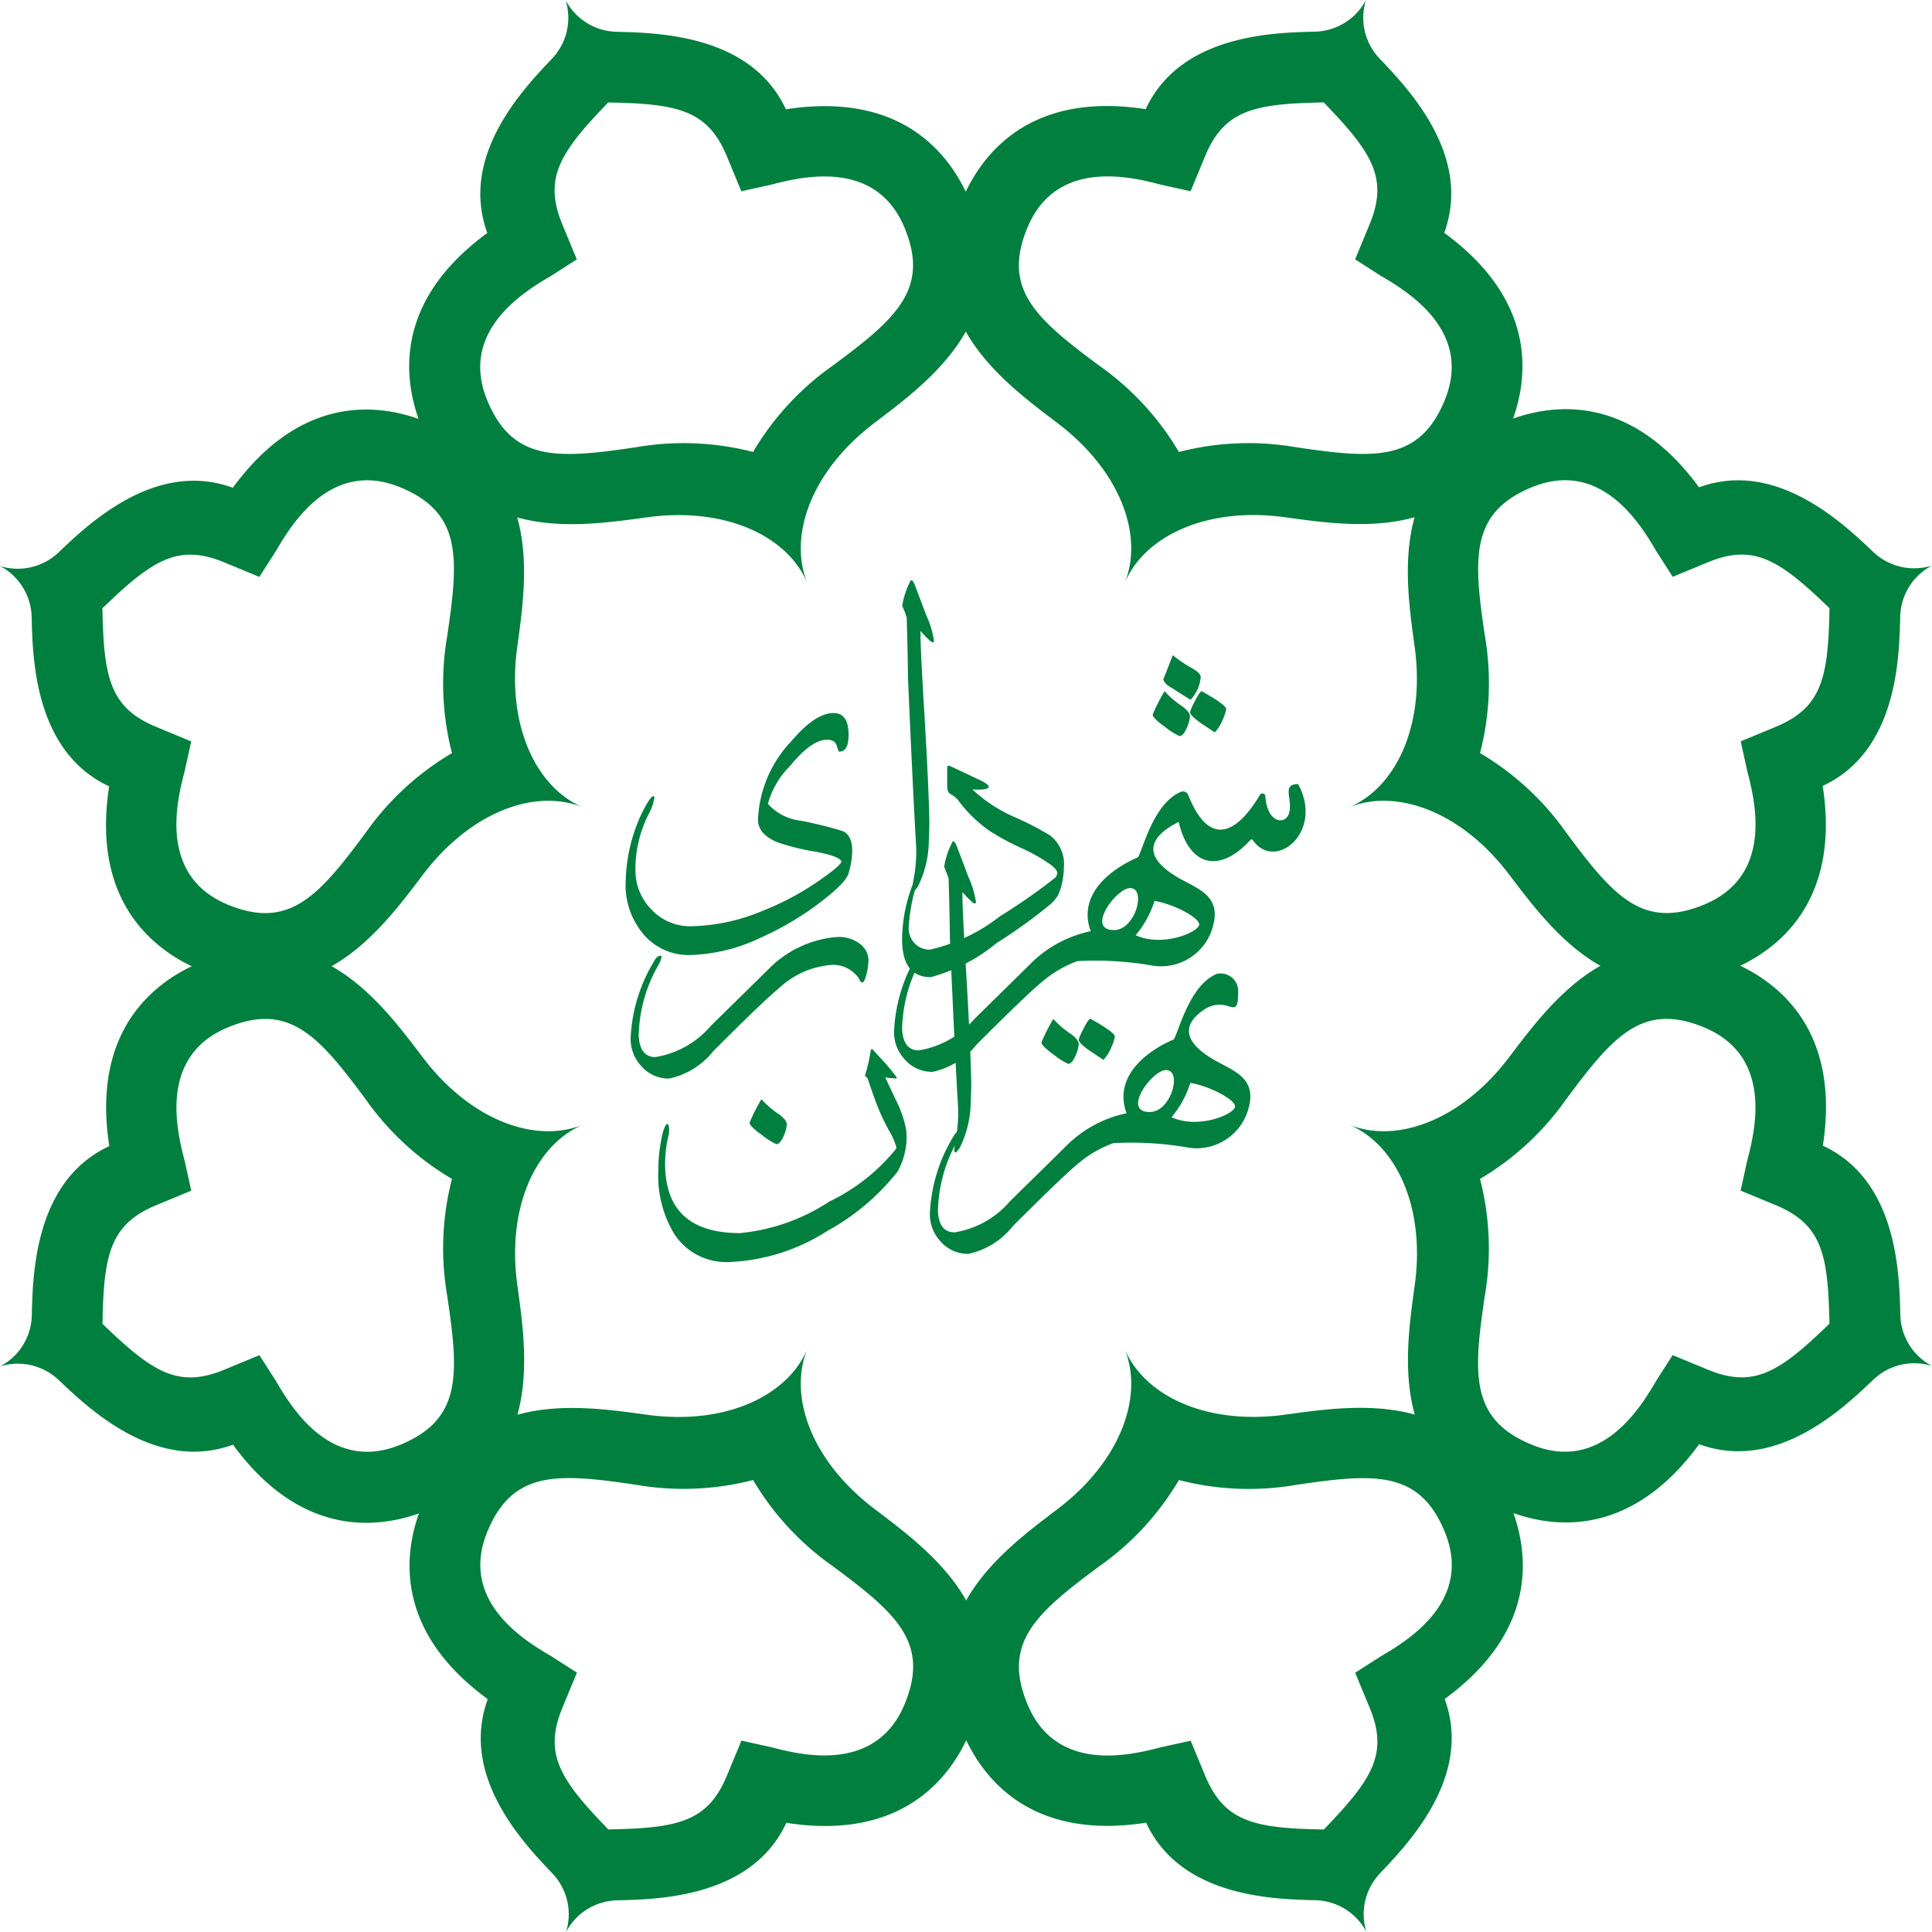 <svg xmlns="http://www.w3.org/2000/svg" width="57.783" height="57.783" viewBox="0 0 57.783 57.783"><g id="Group_334" data-name="Group 334" transform="translate(-76.099 -76.099)"><g id="Group_325" data-name="Group 325" transform="translate(88.336 76.099)"><path id="Path_378" data-name="Path 378" d="M161.668,93.549c-.586-1.414-2.453-2.3-4.8-1.978-2.112.288-5.3.787-6.732-2.679-.541-1.306-.939-3.708,1.955-5.825-.841-2.3,1.066-4.3,1.941-5.22l0,0a1.773,1.773,0,0,0,.4-1.744,1.773,1.773,0,0,0,1.519.947h.006c1.267.03,4.028.094,5.064,2.318,3.543-.55,4.96,1.429,5.5,2.736,1.436,3.467-1.168,5.365-2.866,6.655C161.777,90.189,161.082,92.134,161.668,93.549Zm-1.629-3.932a8.311,8.311,0,0,1,2.362-2.567c1.9-1.406,2.933-2.292,2.169-4.138-.87-2.1-3.142-1.51-4-1.287l-.882.194-.43-1.039c-.554-1.337-1.4-1.567-3.345-1.612l-.207-.005-.143.15c-1.346,1.41-1.779,2.168-1.225,3.505l.43,1.039-.76.487c-.762.447-2.786,1.636-1.916,3.736.765,1.847,2.124,1.74,4.46,1.393A8.312,8.312,0,0,1,160.04,89.617Z" transform="translate(-149.753 -76.099)" fill="#007f3e"></path></g><g id="Group_326" data-name="Group 326" transform="translate(76.099 88.336)"><path id="Path_379" data-name="Path 379" d="M93.549,161.668c-1.414-.586-3.36.109-4.794,2-1.29,1.7-3.188,4.3-6.655,2.866-1.306-.541-3.286-1.958-2.736-5.5-2.224-1.035-2.289-3.8-2.318-5.064v-.006a1.773,1.773,0,0,0-.947-1.519,1.773,1.773,0,0,0,1.744-.4l0,0c.917-.875,2.915-2.782,5.22-1.941,2.117-2.894,4.518-2.5,5.825-1.955,3.467,1.436,2.968,4.62,2.679,6.732C91.25,159.215,92.134,161.082,93.549,161.668Zm-3.932-1.629a8.312,8.312,0,0,1-.145-3.485c.347-2.336.454-3.695-1.393-4.46-2.1-.87-3.289,1.154-3.736,1.916l-.487.76-1.039-.43c-1.337-.554-2.095-.121-3.505,1.225l-.15.143c0,.066,0,.135.005.207.045,1.949.275,2.791,1.612,3.345l1.039.43-.194.882c-.223.855-.814,3.127,1.287,4,1.847.765,2.732-.271,4.138-2.169A8.311,8.311,0,0,1,89.617,160.04Z" transform="translate(-76.099 -149.753)" fill="#007f3e"></path></g><g id="Group_327" data-name="Group 327" transform="translate(76.099 104.451)"><path id="Path_380" data-name="Path 380" d="M93.549,252.032c-1.414.586-2.3,2.453-1.978,4.8.288,2.112.787,5.3-2.679,6.732-1.306.541-3.708.938-5.825-1.955-2.3.841-4.3-1.066-5.22-1.941l0,0a1.773,1.773,0,0,0-1.744-.4,1.772,1.772,0,0,0,.947-1.519v-.006c.03-1.267.094-4.028,2.318-5.064-.55-3.543,1.429-4.96,2.736-5.5,3.467-1.436,5.365,1.168,6.655,2.866C90.189,251.923,92.134,252.618,93.549,252.032Zm-3.932,1.629a8.311,8.311,0,0,1-2.567-2.362c-1.406-1.9-2.292-2.934-4.138-2.169-2.1.87-1.51,3.142-1.287,4l.194.882-1.039.43c-1.337.554-1.567,1.4-1.612,3.345,0,.072,0,.141-.005.207l.15.143c1.41,1.346,2.168,1.779,3.505,1.225l1.039-.43.487.76c.447.762,1.636,2.786,3.736,1.916,1.847-.765,1.74-2.124,1.393-4.46A8.312,8.312,0,0,1,89.617,253.66Z" transform="translate(-76.099 -246.753)" fill="#007f3e"></path></g><g id="Group_328" data-name="Group 328" transform="translate(88.336 116.432)"><path id="Path_381" data-name="Path 381" d="M161.668,318.868c-.586,1.414.109,3.36,2,4.794,1.7,1.29,4.3,3.188,2.866,6.655-.541,1.306-1.958,3.286-5.5,2.736-1.035,2.224-3.8,2.289-5.064,2.318h-.006a1.773,1.773,0,0,0-1.519.947,1.773,1.773,0,0,0-.4-1.744l0,0c-.875-.917-2.782-2.915-1.941-5.22-2.894-2.117-2.5-4.518-1.955-5.825,1.436-3.467,4.62-2.968,6.732-2.679C159.215,321.167,161.082,320.283,161.668,318.868ZM160.04,322.8a8.312,8.312,0,0,1-3.485.145c-2.336-.347-3.695-.454-4.46,1.393-.87,2.1,1.154,3.289,1.916,3.736l.76.487-.43,1.039c-.554,1.337-.121,2.095,1.225,3.5l.143.15.207-.005c1.949-.045,2.791-.275,3.345-1.612l.43-1.039.882.194c.855.223,3.127.814,4-1.287.765-1.847-.271-2.732-2.169-4.138A8.31,8.31,0,0,1,160.04,322.8Z" transform="translate(-149.753 -318.868)" fill="#007f3e"></path></g><g id="Group_329" data-name="Group 329" transform="translate(104.451 116.432)"><path id="Path_382" data-name="Path 382" d="M252.032,318.868c.586,1.414,2.453,2.3,4.8,1.978,2.112-.288,5.3-.787,6.732,2.679.541,1.306.938,3.708-1.955,5.825.841,2.3-1.066,4.3-1.941,5.22l0,0a1.773,1.773,0,0,0-.4,1.744,1.773,1.773,0,0,0-1.519-.947h-.006c-1.267-.03-4.028-.094-5.064-2.318-3.543.55-4.96-1.429-5.5-2.736-1.436-3.467,1.168-5.365,2.866-6.655C251.923,322.228,252.618,320.283,252.032,318.868Zm1.629,3.932a8.311,8.311,0,0,1-2.362,2.566c-1.9,1.406-2.934,2.292-2.169,4.138.87,2.1,3.142,1.51,4,1.287l.882-.194.43,1.039c.554,1.337,1.4,1.567,3.345,1.612l.207.005.143-.15c1.346-1.41,1.779-2.168,1.225-3.5l-.43-1.039.76-.487c.762-.447,2.786-1.636,1.916-3.736-.765-1.847-2.124-1.74-4.46-1.393A8.312,8.312,0,0,1,253.66,322.8Z" transform="translate(-246.753 -318.868)" fill="#007f3e"></path></g><g id="Group_330" data-name="Group 330" transform="translate(116.432 104.451)"><path id="Path_383" data-name="Path 383" d="M318.868,252.032c1.414.586,3.36-.109,4.794-2,1.29-1.7,3.188-4.3,6.655-2.866,1.306.541,3.286,1.958,2.736,5.5,2.224,1.035,2.289,3.8,2.318,5.064v.006a1.773,1.773,0,0,0,.947,1.519,1.773,1.773,0,0,0-1.744.4l0,0c-.917.875-2.915,2.782-5.22,1.941-2.117,2.894-4.518,2.5-5.825,1.955-3.467-1.436-2.968-4.62-2.679-6.732C321.167,254.485,320.283,252.618,318.868,252.032Zm3.932,1.629a8.312,8.312,0,0,1,.145,3.485c-.347,2.336-.454,3.695,1.393,4.46,2.1.87,3.289-1.154,3.736-1.916l.487-.76,1.039.43c1.337.554,2.095.121,3.5-1.225l.15-.143c0-.066,0-.135-.005-.207-.045-1.949-.275-2.791-1.612-3.345l-1.039-.43.194-.882c.223-.855.814-3.127-1.287-4-1.847-.765-2.732.271-4.138,2.169A8.311,8.311,0,0,1,322.8,253.66Z" transform="translate(-318.868 -246.753)" fill="#007f3e"></path></g><g id="Group_331" data-name="Group 331" transform="translate(116.432 88.336)"><path id="Path_384" data-name="Path 384" d="M318.868,161.668c1.414-.586,2.3-2.453,1.978-4.8-.288-2.112-.787-5.3,2.679-6.732,1.306-.541,3.708-.939,5.825,1.955,2.3-.841,4.3,1.066,5.22,1.941l0,0a1.773,1.773,0,0,0,1.744.4,1.773,1.773,0,0,0-.947,1.519v.006c-.03,1.267-.094,4.028-2.318,5.064.55,3.543-1.429,4.96-2.736,5.5-3.467,1.436-5.365-1.168-6.655-2.866C322.228,161.777,320.283,161.082,318.868,161.668Zm3.932-1.629a8.31,8.31,0,0,1,2.566,2.362c1.406,1.9,2.292,2.933,4.138,2.169,2.1-.87,1.51-3.142,1.287-4l-.194-.882,1.039-.43c1.337-.554,1.567-1.4,1.612-3.345,0-.072,0-.141.005-.207l-.15-.143c-1.41-1.346-2.168-1.779-3.5-1.225l-1.039.43-.487-.76c-.447-.762-1.636-2.786-3.736-1.916-1.847.765-1.74,2.124-1.393,4.46A8.312,8.312,0,0,1,322.8,160.04Z" transform="translate(-318.868 -149.753)" fill="#007f3e"></path></g><g id="Group_332" data-name="Group 332" transform="translate(104.451 76.099)"><path id="Path_385" data-name="Path 385" d="M252.032,93.549c.586-1.414-.109-3.36-2-4.794-1.7-1.29-4.3-3.188-2.866-6.655.541-1.306,1.958-3.286,5.5-2.736,1.035-2.224,3.8-2.289,5.064-2.318h.006a1.772,1.772,0,0,0,1.519-.947,1.773,1.773,0,0,0,.4,1.744l0,0c.875.917,2.782,2.915,1.941,5.22,2.894,2.117,2.5,4.518,1.955,5.825-1.436,3.467-4.62,2.968-6.732,2.679C254.485,91.25,252.618,92.134,252.032,93.549Zm1.629-3.932a8.312,8.312,0,0,1,3.485-.145c2.336.347,3.695.454,4.46-1.393.87-2.1-1.154-3.289-1.916-3.736l-.76-.487.43-1.039c.554-1.337.121-2.095-1.225-3.505l-.143-.15-.207.005c-1.949.045-2.791.275-3.345,1.612l-.43,1.039-.882-.194c-.855-.223-3.127-.814-4,1.287-.765,1.847.271,2.732,2.169,4.138A8.311,8.311,0,0,1,253.66,89.617Z" transform="translate(-246.753 -76.099)" fill="#007f3e"></path></g><g id="Group_333" data-name="Group 333" transform="translate(94.813 93.451)"><path id="Path_386" data-name="Path 386" d="M195.4,209.314q-.082.268-.829.841a9.024,9.024,0,0,1-1.787,1.063,5.2,5.2,0,0,1-2.132.52,1.761,1.761,0,0,1-1.442-.7,2.275,2.275,0,0,1-.467-1.542,4.961,4.961,0,0,1,.5-2.038q.24-.473.333-.473c.015,0,.023.019.023.047a1.5,1.5,0,0,1-.175.5,3.632,3.632,0,0,0-.391,1.693,1.658,1.658,0,0,0,.5,1.174,1.581,1.581,0,0,0,1.162.479,5.807,5.807,0,0,0,2.184-.479,8.149,8.149,0,0,0,1.682-.911q.689-.479.625-.567-.105-.152-.771-.274a6.94,6.94,0,0,1-1.133-.28q-.584-.239-.584-.683a3.62,3.62,0,0,1,.993-2.336q.718-.847,1.267-.847.45,0,.45.654,0,.5-.28.5c-.015,0-.041-.059-.076-.178s-.132-.178-.292-.178q-.461,0-1.1.783A2.53,2.53,0,0,0,193,207.2a.062.062,0,0,0,.006.029,1.537,1.537,0,0,0,.963.49,12.113,12.113,0,0,1,1.256.31q.292.123.292.6A2.424,2.424,0,0,1,195.4,209.314Z" transform="translate(-188.742 -200.527)" fill="#007f3e"></path><path id="Path_387" data-name="Path 387" d="M196.737,245.487a1.8,1.8,0,0,1-.053.379q-.064.275-.134.274-.047,0-.088-.1a.918.918,0,0,0-.882-.42,2.589,2.589,0,0,0-1.536.707q-.426.344-1.944,1.863a2.3,2.3,0,0,1-1.32.823,1.068,1.068,0,0,1-.817-.35,1.194,1.194,0,0,1-.339-.853,4.826,4.826,0,0,1,.707-2.313q.087-.158.187-.158c.02,0,.029.014.029.041a.6.6,0,0,1-.082.222,4.429,4.429,0,0,0-.6,2.132q.035.637.5.637a2.756,2.756,0,0,0,1.658-.934q.882-.864,1.758-1.729a3.23,3.23,0,0,1,2.027-.929,1.046,1.046,0,0,1,.666.2A.617.617,0,0,1,196.737,245.487Z" transform="translate(-189.477 -234.108)" fill="#007f3e"></path><path id="Path_388" data-name="Path 388" d="M249.1,217.256c-.506,0-.153.438-.269.864-.1.367-.655.321-.711-.5a.087.087,0,0,0-.163-.039c-.79,1.321-1.573,1.441-2.141.006a.168.168,0,0,0-.22-.1c-.824.342-1.133,1.72-1.287,1.96-.754.321-1.824,1.075-1.412,2.209a3.573,3.573,0,0,0-1.725.9q-.876.864-1.758,1.729a2.756,2.756,0,0,1-1.658.934q-.467,0-.5-.637a4.429,4.429,0,0,1,.6-2.132.6.6,0,0,0,.082-.222c0-.027-.01-.041-.029-.041q-.1,0-.187.158a4.826,4.826,0,0,0-.707,2.313,1.194,1.194,0,0,0,.339.853,1.068,1.068,0,0,0,.818.35,2.3,2.3,0,0,0,1.32-.823q1.518-1.518,1.945-1.863a3.408,3.408,0,0,1,1.065-.625,9.959,9.959,0,0,1,2.181.124,1.606,1.606,0,0,0,1.873-1.175c.253-.92-.477-1.113-1.056-1.453-.873-.514-1.075-1.1.028-1.66.322,1.357,1.236,1.538,2.147.541a.045.045,0,0,1,.071.005C248.41,219.889,249.884,218.687,249.1,217.256Zm-5.507,4.366c-.856,0,.072-1.256.482-1.256C244.573,220.366,244.233,221.622,243.594,221.622Zm1.212-.872c.549.086,1.337.491,1.337.706s-1.078.694-1.9.32A2.976,2.976,0,0,0,244.805,220.751Z" transform="translate(-228.99 -211.157)" fill="#007f3e"></path><path id="Path_389" data-name="Path 389" d="M252.687,251.9a.527.527,0,0,0-.638-.56c-.824.342-1.133,1.72-1.287,1.96-.754.321-1.824,1.075-1.413,2.209a3.573,3.573,0,0,0-1.725.9q-.876.864-1.758,1.728a2.757,2.757,0,0,1-1.658.934q-.467,0-.5-.636a4.429,4.429,0,0,1,.6-2.132.6.6,0,0,0,.082-.222c0-.027-.01-.041-.029-.041q-.1,0-.187.158a4.825,4.825,0,0,0-.707,2.312,1.193,1.193,0,0,0,.339.853,1.067,1.067,0,0,0,.817.35,2.3,2.3,0,0,0,1.32-.823q1.518-1.518,1.944-1.863a3.407,3.407,0,0,1,1.065-.625,9.945,9.945,0,0,1,2.181.123A1.606,1.606,0,0,0,253,255.351c.253-.92-.477-1.113-1.056-1.453-.788-.464-1.03-.988-.258-1.5a.806.806,0,0,1,.657-.106C252.595,252.365,252.687,252.415,252.687,251.9Zm-2.641,3.573c-.856,0,.072-1.256.482-1.256C251.025,254.215,250.685,255.471,250.046,255.471Zm1.212-.872c.549.086,1.337.491,1.337.706s-1.078.694-1.9.32A2.977,2.977,0,0,0,251.257,254.6Z" transform="translate(-234.37 -239.565)" fill="#007f3e"></path><path id="Path_390" data-name="Path 390" d="M239.31,187.752q0,.293-.015.567a3.144,3.144,0,0,1-.321,1.377c-.066.1-.112.156-.139.155q-.065,0,.008-.374a4.393,4.393,0,0,0,.072-.984q-.1-1.68-.244-5.05-.005-.615-.038-1.776a2.954,2.954,0,0,0-.134-.354,2.412,2.412,0,0,1,.237-.727c.009-.027.022-.04.038-.039q.058,0,.146.262.154.4.3.793a2.733,2.733,0,0,1,.23.759c0,.031-.015.046-.038.044a.17.17,0,0,1-.073-.04,2.747,2.747,0,0,1-.29-.3q-.023.162.094,2.16Q239.288,186.6,239.31,187.752Z" transform="translate(-230.229 -180.546)" fill="#007f3e"></path><path id="Path_391" data-name="Path 391" d="M246.856,234.774q0,.293-.015.567a3.143,3.143,0,0,1-.321,1.377q-.1.157-.139.154-.064,0,.008-.374a4.394,4.394,0,0,0,.073-.985q-.1-1.68-.244-5.05-.005-.615-.038-1.776a3.012,3.012,0,0,0-.134-.354,2.424,2.424,0,0,1,.237-.727c.009-.027.022-.04.038-.039q.058,0,.146.262.155.4.3.793a2.733,2.733,0,0,1,.23.759c0,.031-.015.046-.038.044a.168.168,0,0,1-.073-.04,2.732,2.732,0,0,1-.29-.3q-.023.162.094,2.16Q246.834,233.625,246.856,234.774Z" transform="translate(-236.522 -219.756)" fill="#007f3e"></path><path id="Path_392" data-name="Path 392" d="M239.353,220.258q-.858,0-.858-1.133a4.63,4.63,0,0,1,.362-1.746q.076-.193.117-.193c.012,0,.018.014.018.041a.652.652,0,0,1-.041.187,5.261,5.261,0,0,0-.257,1.343.638.638,0,0,0,.21.52.593.593,0,0,0,.421.158,5.3,5.3,0,0,0,2.1-1,17.385,17.385,0,0,0,1.618-1.127.223.223,0,0,0,.094-.158q0-.111-.216-.269a5.341,5.341,0,0,0-.847-.479,7.264,7.264,0,0,1-.946-.508,4.035,4.035,0,0,1-.975-.952.907.907,0,0,0-.216-.164q-.093-.052-.093-.245v-.5a.189.189,0,0,1,.017-.093q.023-.023.123.029l.847.4c.035.016.066.031.094.047q.2.117.152.175-.07.076-.479.052a4.393,4.393,0,0,0,1.226.812,9.31,9.31,0,0,1,1.1.566,1.091,1.091,0,0,1,.409.969,1.747,1.747,0,0,1-.024.286,1.822,1.822,0,0,1-.152.537,1.246,1.246,0,0,1-.257.292,15.6,15.6,0,0,1-1.577,1.133A5.251,5.251,0,0,1,239.353,220.258Z" transform="translate(-230.229 -208.385)" fill="#007f3e"></path><path id="Path_393" data-name="Path 393" d="M284.718,201.319a1.123,1.123,0,0,1-.1.346c-.074.159-.146.236-.217.229a2.086,2.086,0,0,1-.415-.263q-.39-.279-.381-.379a5.236,5.236,0,0,1,.354-.7,2.8,2.8,0,0,0,.528.451Q284.73,201.184,284.718,201.319Z" transform="translate(-267.843 -197.232)" fill="#007f3e"></path><path id="Path_394" data-name="Path 394" d="M212.145,274.777a1.122,1.122,0,0,1-.1.346c-.074.159-.146.236-.217.229a2.089,2.089,0,0,1-.415-.263q-.39-.279-.381-.379a5.256,5.256,0,0,1,.354-.7,2.811,2.811,0,0,0,.528.451Q212.157,274.642,212.145,274.777Z" transform="translate(-207.327 -258.485)" fill="#007f3e"></path><path id="Path_395" data-name="Path 395" d="M286.663,194.681a1.119,1.119,0,0,1-.305.678q-.325-.207-.656-.415-.161-.115-.152-.221,0,.023.278-.7a3.746,3.746,0,0,0,.553.377Q286.674,194.564,286.663,194.681Z" transform="translate(-269.466 -191.78)" fill="#007f3e"></path><path id="Path_396" data-name="Path 396" d="M291.4,201.126a1.3,1.3,0,0,1-.106.316,1.173,1.173,0,0,1-.236.376q-.224-.151-.447-.3-.3-.218-.292-.311a1.948,1.948,0,0,1,.142-.319q.152-.3.21-.3Q291.409,201,291.4,201.126Z" transform="translate(-273.441 -197.265)" fill="#007f3e"></path><path id="Path_397" data-name="Path 397" d="M264.69,260.3a1.122,1.122,0,0,1-.1.346q-.111.239-.217.229a2.078,2.078,0,0,1-.415-.263q-.39-.279-.381-.379a5.243,5.243,0,0,1,.354-.7,2.8,2.8,0,0,0,.528.451Q264.7,260.161,264.69,260.3Z" transform="translate(-251.142 -246.41)" fill="#007f3e"></path><path id="Path_398" data-name="Path 398" d="M271.37,260.1a1.291,1.291,0,0,1-.106.316,1.177,1.177,0,0,1-.236.376q-.224-.151-.447-.3-.3-.217-.292-.311a1.949,1.949,0,0,1,.142-.319q.152-.3.211-.3Q271.381,259.974,271.37,260.1Z" transform="translate(-256.741 -246.444)" fill="#007f3e"></path><path id="Path_399" data-name="Path 399" d="M202.018,267.342a2.335,2.335,0,0,1,.017.279,2.162,2.162,0,0,1-.267.992,6.882,6.882,0,0,1-2.106,1.781,5.866,5.866,0,0,1-2.924.928,1.852,1.852,0,0,1-1.671-.87,3.374,3.374,0,0,1-.458-1.851,4.929,4.929,0,0,1,.116-1.073,1.091,1.091,0,0,1,.081-.25c.046-.1.083-.112.11-.046a.733.733,0,0,1-.017.371,3.6,3.6,0,0,0-.087.777q0,2.077,2.24,2.077a5.878,5.878,0,0,0,2.675-.945,5.771,5.771,0,0,0,1.99-1.572.071.071,0,0,0,.012-.041,1.862,1.862,0,0,0-.232-.528,6.707,6.707,0,0,1-.348-.748q-.116-.3-.284-.806a.478.478,0,0,1-.076-.07,4.819,4.819,0,0,0,.174-.754c.008-.027.021-.041.041-.041q.006,0,.209.226a5.88,5.88,0,0,1,.528.626c0,.019-.014.029-.041.029a.754.754,0,0,1-.087-.012.891.891,0,0,1-.215-.023q.006.023.3.644A3.428,3.428,0,0,1,202.018,267.342Z" transform="translate(-193.634 -250.929)" fill="#007f3e"></path></g></g></svg>